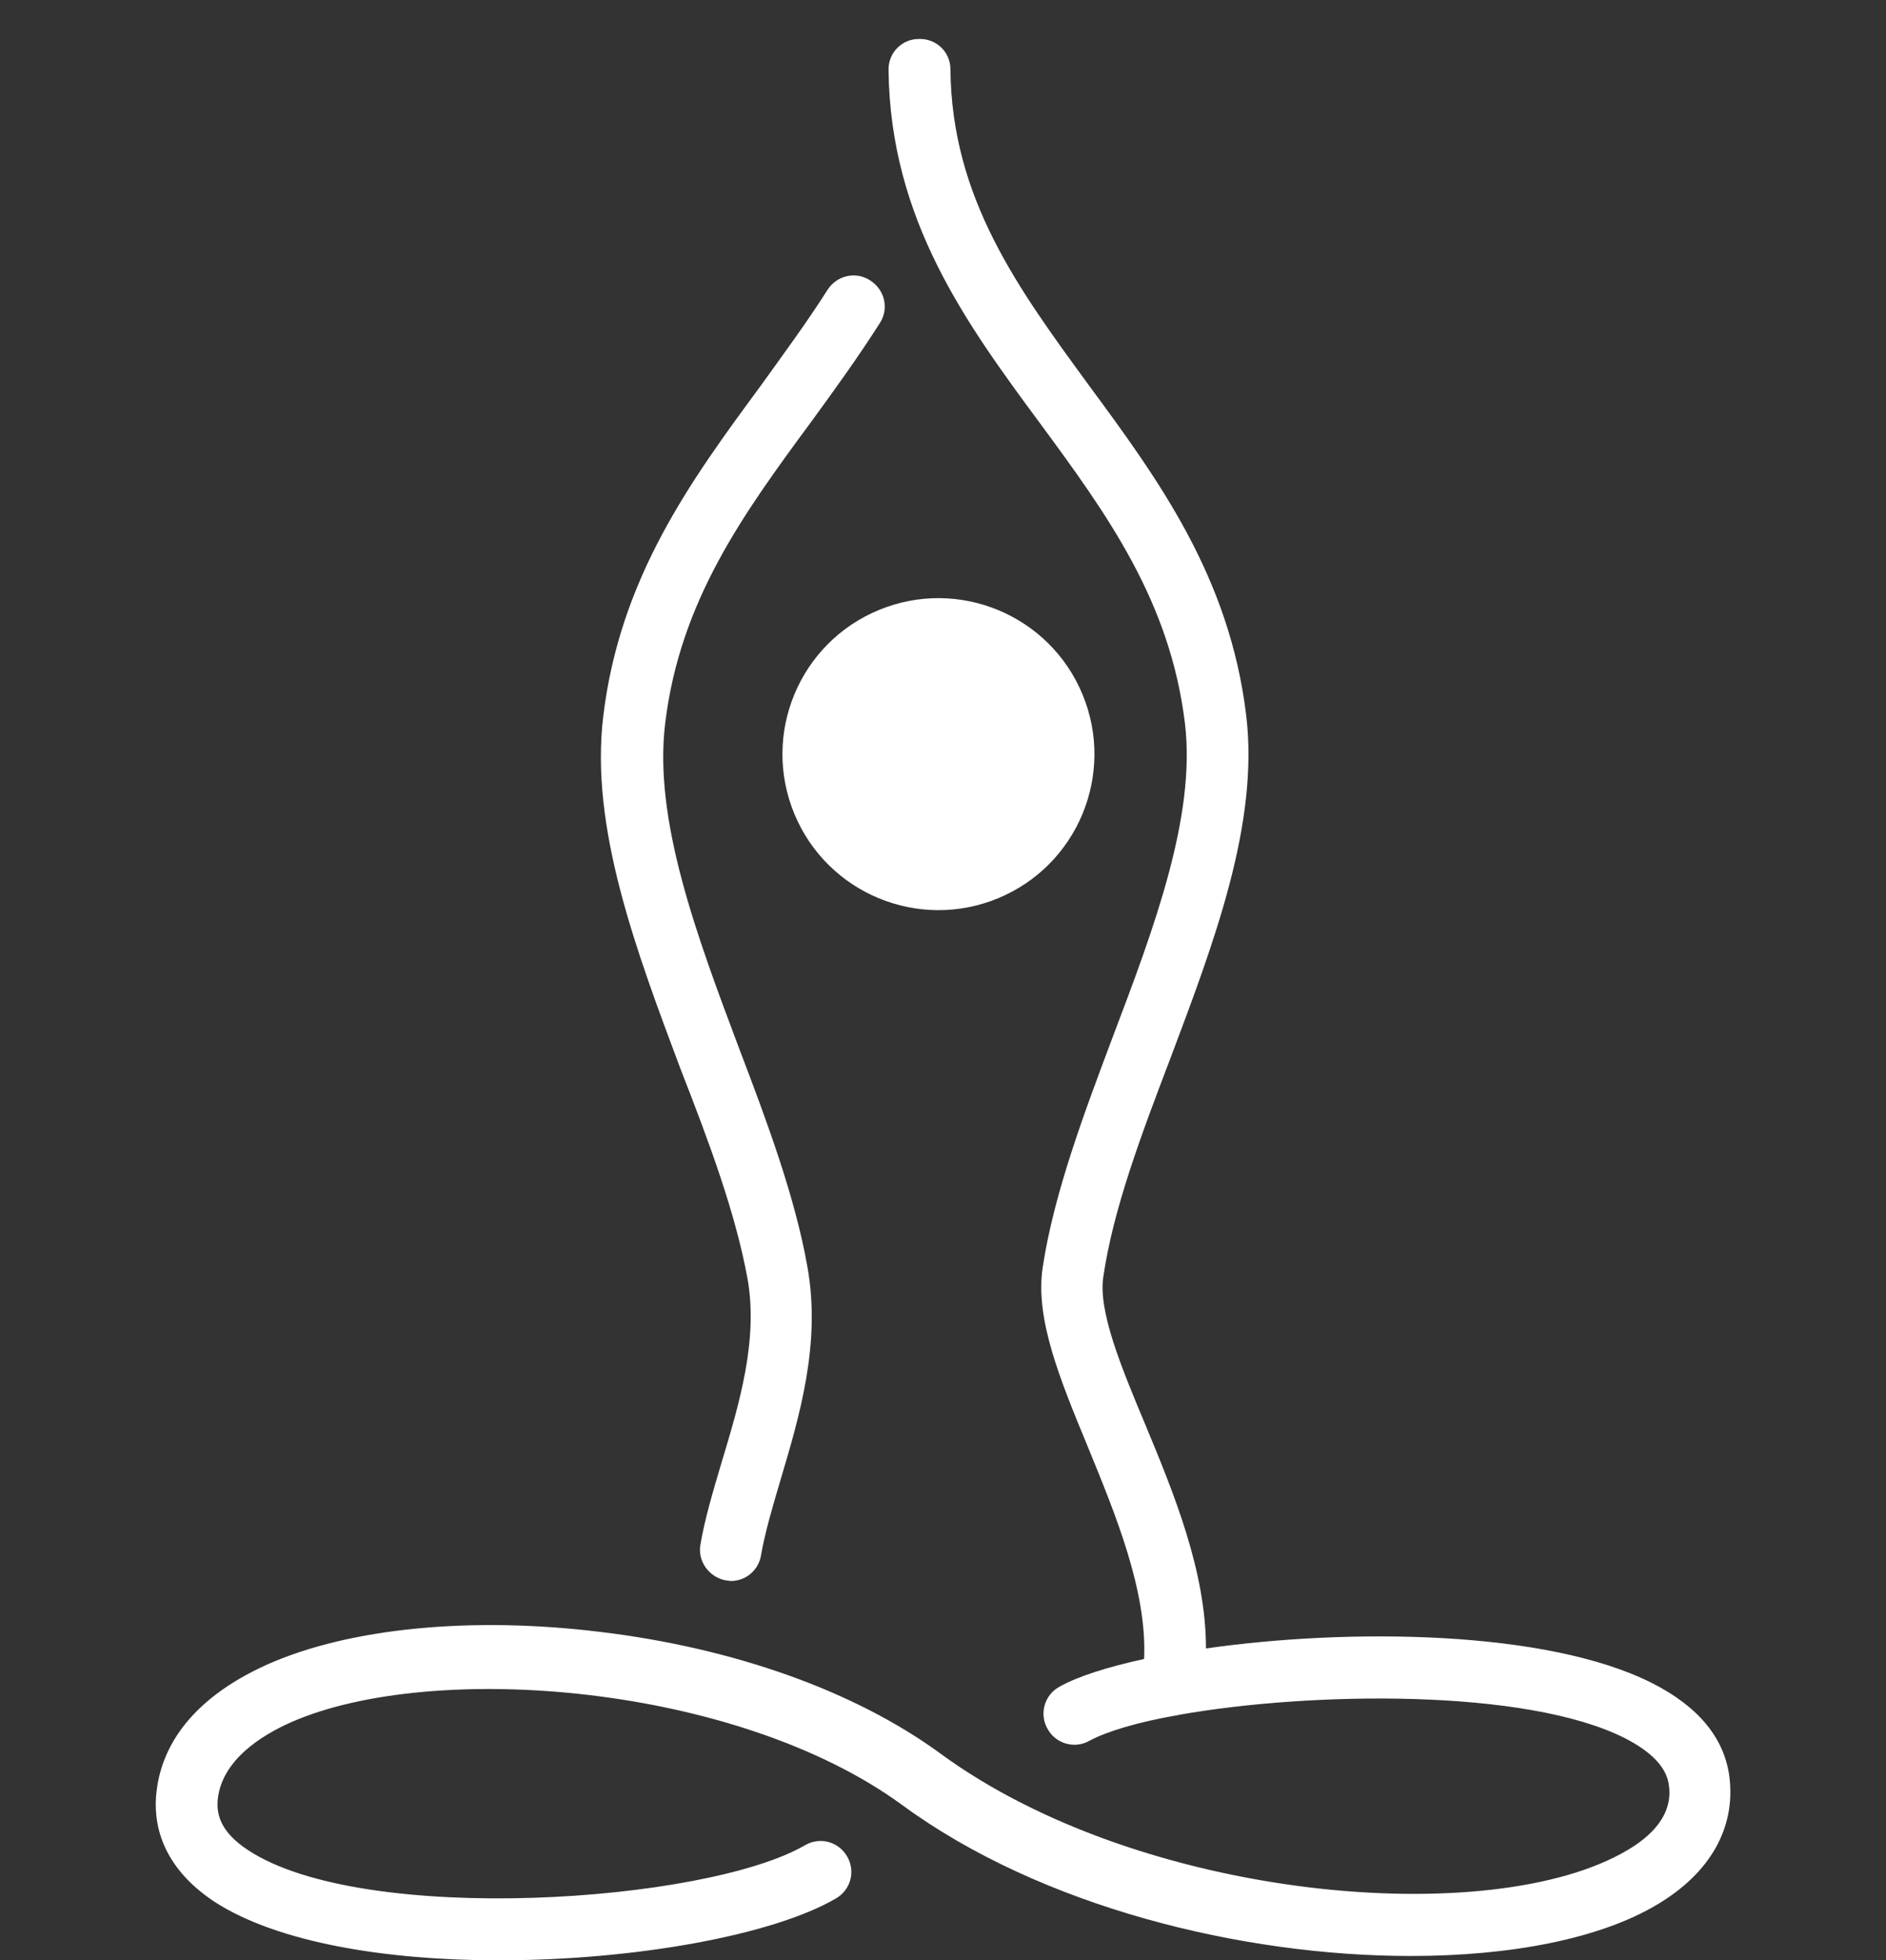 <?xml version="1.0" encoding="utf-8"?>
<!-- Generator: Adobe Illustrator 27.2.0, SVG Export Plug-In . SVG Version: 6.00 Build 0)  -->
<svg version="1.1" id="Layer_1" xmlns="http://www.w3.org/2000/svg" xmlns:xlink="http://www.w3.org/1999/xlink" x="0px" y="0px"
	 viewBox="0 0 304.8 316.8" style="enable-background:new 0 0 304.8 316.8;" xml:space="preserve">
<rect x="0" y="0" width="304.8" height="316.8" fill="#333333" stroke="none"/>
<style type="text/css">
	.st0{fill:#FFFFFF;}
</style>
<g>
	<path class="st0" d="M279.5,287.2c-0.8-6.3-5-11.4-12.5-15.2c-17-8.6-49-8.9-72.1-5.6c0-12.5-5.2-25.1-9.9-36.4
		c-3.9-9.3-7.5-18.1-6.7-23.6c1.6-11,6.1-22.9,10.9-35.5c7-18.6,14.3-37.8,12.2-55.3c-2.7-22.4-14.2-38.1-25.4-53.3
		c-11.4-15.6-22.2-30.2-22.4-51.1c0-2.8-2.3-5-5.1-4.9c-2.8,0-5,2.3-4.9,5.1c0.3,24.1,12.5,40.8,24.4,56.9
		c10.9,14.8,21.1,28.8,23.5,48.6c1.8,15-5,33.1-11.6,50.5c-4.7,12.5-9.6,25.5-11.4,37.5c-1.2,8.2,2.7,17.8,7.3,28.9
		c4.5,11,9.6,23.3,9.1,34.3c-5.9,1.3-10.7,2.8-13.7,4.5c-2.4,1.3-3.3,4.4-1.9,6.8c1.3,2.4,4.4,3.3,6.8,1.9c2.8-1.5,7.8-3,14.1-4.1
		c0.2,0,0.4-0.1,0.5-0.1c21-3.7,55.9-4.3,71.9,3.8c4.3,2.2,6.7,4.7,7.1,7.5c0.2,1.5,0.8,6.2-6.7,10.6c-21.9,13-78.5,8.2-111-15.6
		c-13.8-10.1-33.4-17.1-55.2-19.7c-20.7-2.5-40.2-0.6-53.4,5.2C29.7,275,26,283.4,25.3,289.5c-0.6,4.9,0.6,12,9.3,17.8
		c10.3,6.7,28,9.5,46,9.5c21.8,0,44.2-4,54.5-10c2.4-1.4,3.2-4.4,1.8-6.8s-4.4-3.2-6.8-1.8c-16,9.3-71.3,13.1-90,0.8
		c-4.9-3.2-5.1-6.3-4.9-8.3c0.7-6.2,6.9-10.2,11.9-12.4c22.8-10,71.9-6.2,98.7,13.4c22.5,16.5,55,24.4,82.2,24.4
		c16.2,0,30.6-2.8,39.8-8.3C276.4,302.7,280.5,295.4,279.5,287.2z"/>
	
		<ellipse transform="matrix(0.924 -0.383 0.383 0.924 -35.103 67.302)" class="st0" cx="151.6" cy="121.9" rx="25.2" ry="25.2"/>
	<path class="st0" d="M120.8,206.6c1.8,10-1.4,20.5-4.2,29.8c-1.4,4.7-2.7,9.1-3.4,13.2c-0.5,2.7,1.4,5.3,4.1,5.8
		c0.3,0,0.6,0.1,0.8,0.1c2.4,0,4.5-1.7,4.9-4.2c0.6-3.5,1.8-7.6,3.1-12c3.1-10.4,6.6-22.1,4.4-34.5c-2-11.4-6.6-23.7-11.1-35.5
		c-6.8-18.1-13.8-36.8-11.9-52.4c2.4-19.8,12.6-33.8,23.5-48.6c3.8-5.2,7.7-10.6,11.2-16.1c1.5-2.3,0.8-5.4-1.6-6.9
		c-2.3-1.5-5.4-0.8-6.9,1.6c-3.3,5.2-7,10.2-10.8,15.5c-11.2,15.2-22.7,30.9-25.4,53.3c-2.2,18,5.3,37.9,12.5,57.1
		C114.7,184.8,118.9,196.2,120.8,206.6z"/>
</g>
</svg>
